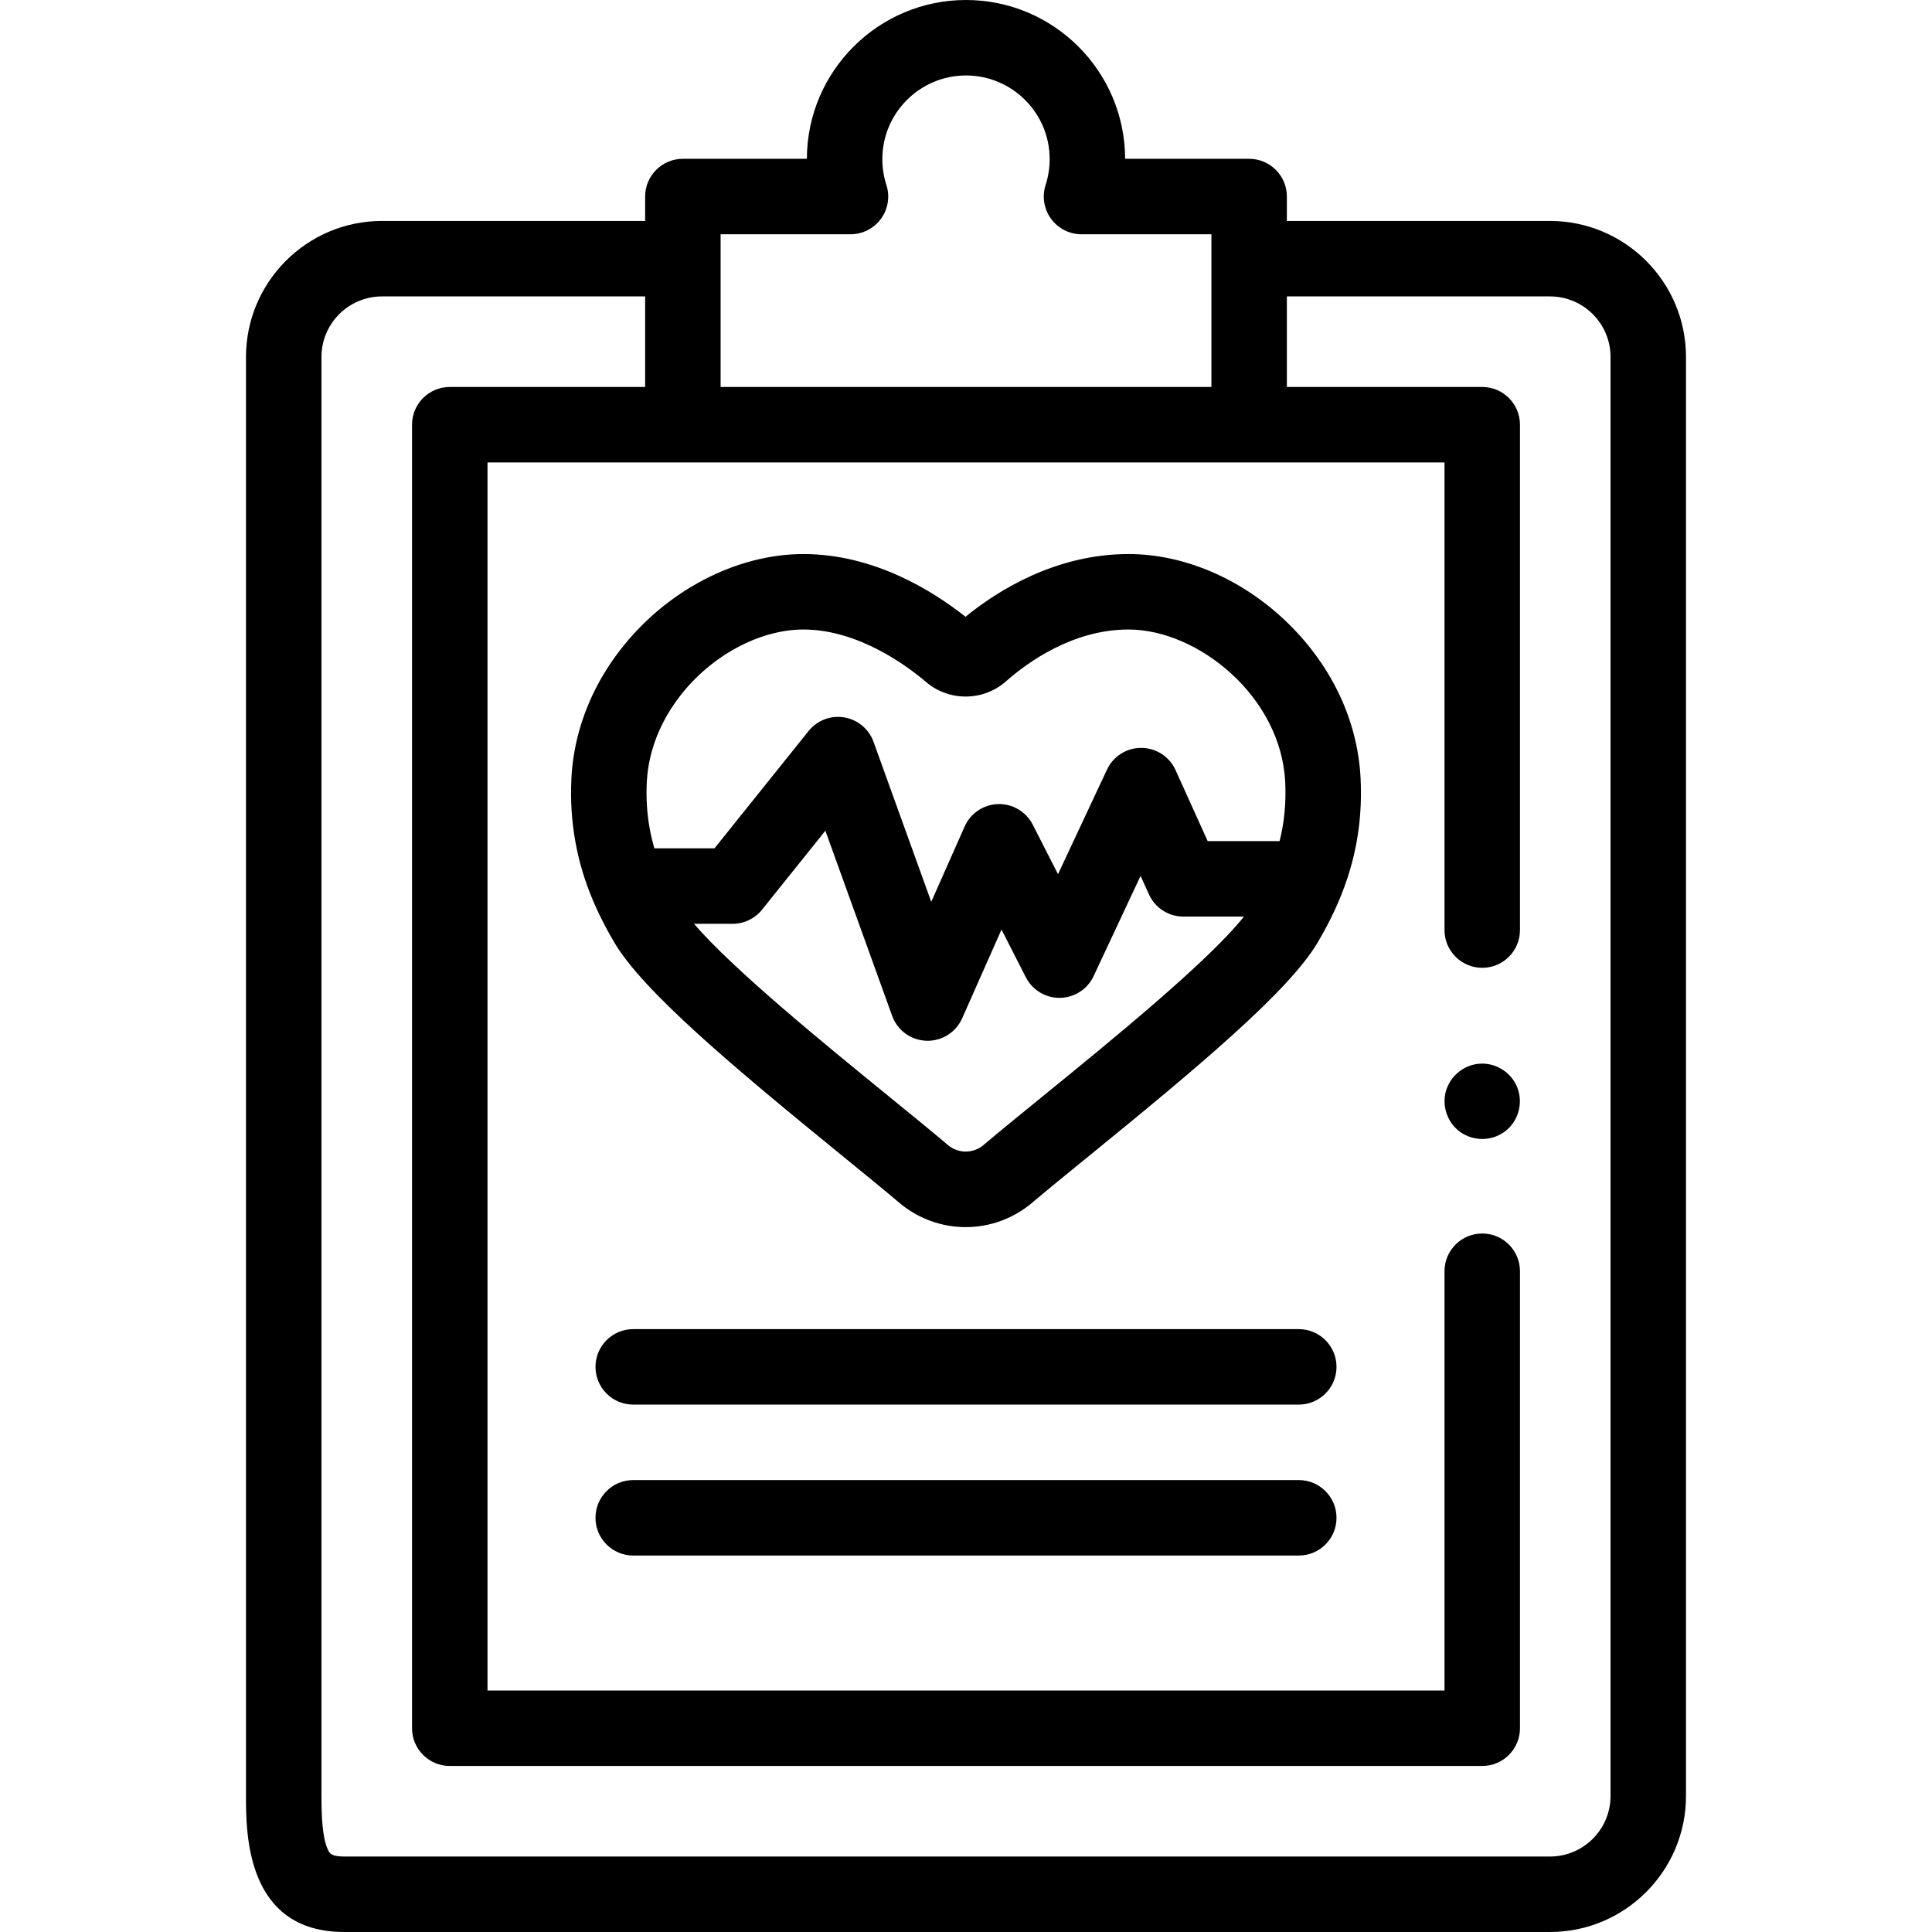 <svg id="Capa_1" enable-background="new 0 0 512 512" height="512" viewBox="0 0 512 512" width="512" xmlns="http://www.w3.org/2000/svg"><g><g><path d="m410.766 58.553h-69.734v-6.468c0-5.522-4.477-10-10-10h-32.862c-.046-23.214-18.945-42.085-42.17-42.085s-42.124 18.871-42.17 42.085h-32.862c-5.523 0-10 4.478-10 10v6.468h-69.734c-19.874 0-36.043 16.169-36.043 36.043v381.361c0 9.858 0 36.043 26.043 36.043h319.532c19.874 0 36.042-16.169 36.042-36.043v-381.361c.001-19.874-16.168-36.043-36.042-36.043zm-219.798 3.532h34.419c3.199 0 6.205-1.53 8.087-4.117s2.412-5.918 1.427-8.962c-.711-2.196-1.071-4.496-1.071-6.836 0-12.225 9.945-22.17 22.17-22.17s22.17 9.945 22.17 22.17c0 2.34-.36 4.64-1.071 6.836-.985 3.044-.455 6.375 1.427 8.962s4.888 4.117 8.087 4.117h34.419v40.469h-130.064zm235.841 413.872c0 8.846-7.197 16.043-16.042 16.043h-319.533c-3.481 0-3.89-.87-4.363-1.878-1.489-3.17-1.68-9.235-1.68-14.165v-381.361c0-8.846 7.197-16.043 16.043-16.043h69.734v24.001h-51.776c-5.523 0-10 4.478-10 10v345.446c0 5.522 4.477 10 10 10h273.617c5.523 0 10-4.478 10-10v-121.109c0-5.522-4.477-10-10-10s-10 4.478-10 10v111.109h-253.618v-325.446h253.617v123.925c0 5.523 4.477 10 10 10s10-4.477 10-10v-133.925c0-5.522-4.477-10-10-10h-51.776v-24.001h69.734c8.846 0 16.042 7.197 16.042 16.043v381.361z"/><path d="m402.04 288.04c-1.66-3.987-5.813-6.524-10.123-6.135-4.139.373-7.683 3.37-8.767 7.375-1.07 3.956.494 8.34 3.838 10.714 3.419 2.427 8.05 2.464 11.507.093 3.85-2.64 5.308-7.749 3.545-12.047z"/><path d="m340.397 164.27c-11.781-11.085-26.838-17.442-41.311-17.442-19.261 0-34.587 9.599-43.217 16.618-8.861-7.009-24.398-16.618-42.956-16.618-17.878 0-36.503 9.77-48.609 25.496-5.061 6.575-8.706 13.781-10.836 21.422-.085.304-.167.607-.244.905-1.004 3.842-1.609 7.771-1.796 11.681-.001 0-.001.001-.001.001-.272 5.691.058 11.082 1.01 16.482 1.603 9.093 4.898 17.659 10.373 26.961 7.645 12.985 31.753 33.179 60.127 56.296 5.768 4.7 11.217 9.14 15.341 12.633 5.111 4.33 11.376 6.495 17.644 6.495 6.262 0 12.525-2.163 17.635-6.487 4.162-3.522 9.669-8.006 15.5-12.751 28.405-23.121 52.536-43.307 60.128-56.178 3.478-5.895 6.066-11.498 7.912-17.128 2.78-8.482 3.917-17.093 3.476-26.323-.748-15.587-7.913-30.524-20.176-42.063zm-168.993 43.018c.122-2.526.515-5.075 1.171-7.586.052-.199.106-.397.16-.591 1.436-5.151 3.932-10.059 7.418-14.59 8.274-10.749 21.133-17.694 32.76-17.694 14.619 0 27.628 9.75 32.542 13.941 6.063 5.171 15.143 5.091 21.122-.188 5.818-5.137 17.777-13.754 32.509-13.754 18.299 0 40.417 17.674 41.508 40.46.262 5.464-.225 10.605-1.484 15.613h-19.062l-8.517-18.823c-1.609-3.558-5.142-5.853-9.045-5.878-3.893-.045-7.466 2.224-9.122 5.759l-12.98 27.718-6.693-13.128c-1.752-3.438-5.351-5.574-9.18-5.454-3.855.104-7.308 2.417-8.871 5.942l-8.849 19.958-15.298-42.404c-1.228-3.402-4.197-5.877-7.766-6.471-3.567-.6-7.179.786-9.442 3.607l-24.94 31.096h-15.928c-.535-1.823-.961-3.643-1.284-5.479-.69-3.919-.928-7.862-.729-12.054zm105.027 83.16c-5.907 4.809-11.486 9.35-15.795 12.997-2.732 2.311-6.698 2.311-9.432-.002-4.27-3.618-9.79-8.115-15.635-12.878-16.862-13.738-41.161-33.536-51.652-45.743h10.226c3.034 0 5.903-1.377 7.801-3.743l16.786-20.93 17.7 49.062c1.386 3.842 4.97 6.455 9.051 6.601.12.004.238.006.357.006 3.942 0 7.533-2.322 9.14-5.946l10.433-23.53 6.445 12.641c1.735 3.404 5.299 5.537 9.076 5.457 3.819-.065 7.269-2.299 8.889-5.758l12.443-26.569 2.222 4.911c1.619 3.579 5.183 5.878 9.111 5.878h16.058c-9.399 11.875-35.442 33.073-53.224 47.546z"/><path d="m344.188 352.234h-176.375c-5.523 0-10 4.478-10 10s4.477 10 10 10h176.375c5.523 0 10-4.478 10-10s-4.478-10-10-10z"/><path d="m344.188 392.234h-176.375c-5.523 0-10 4.478-10 10s4.477 10 10 10h176.375c5.523 0 10-4.478 10-10s-4.478-10-10-10z"/></g></g></svg>